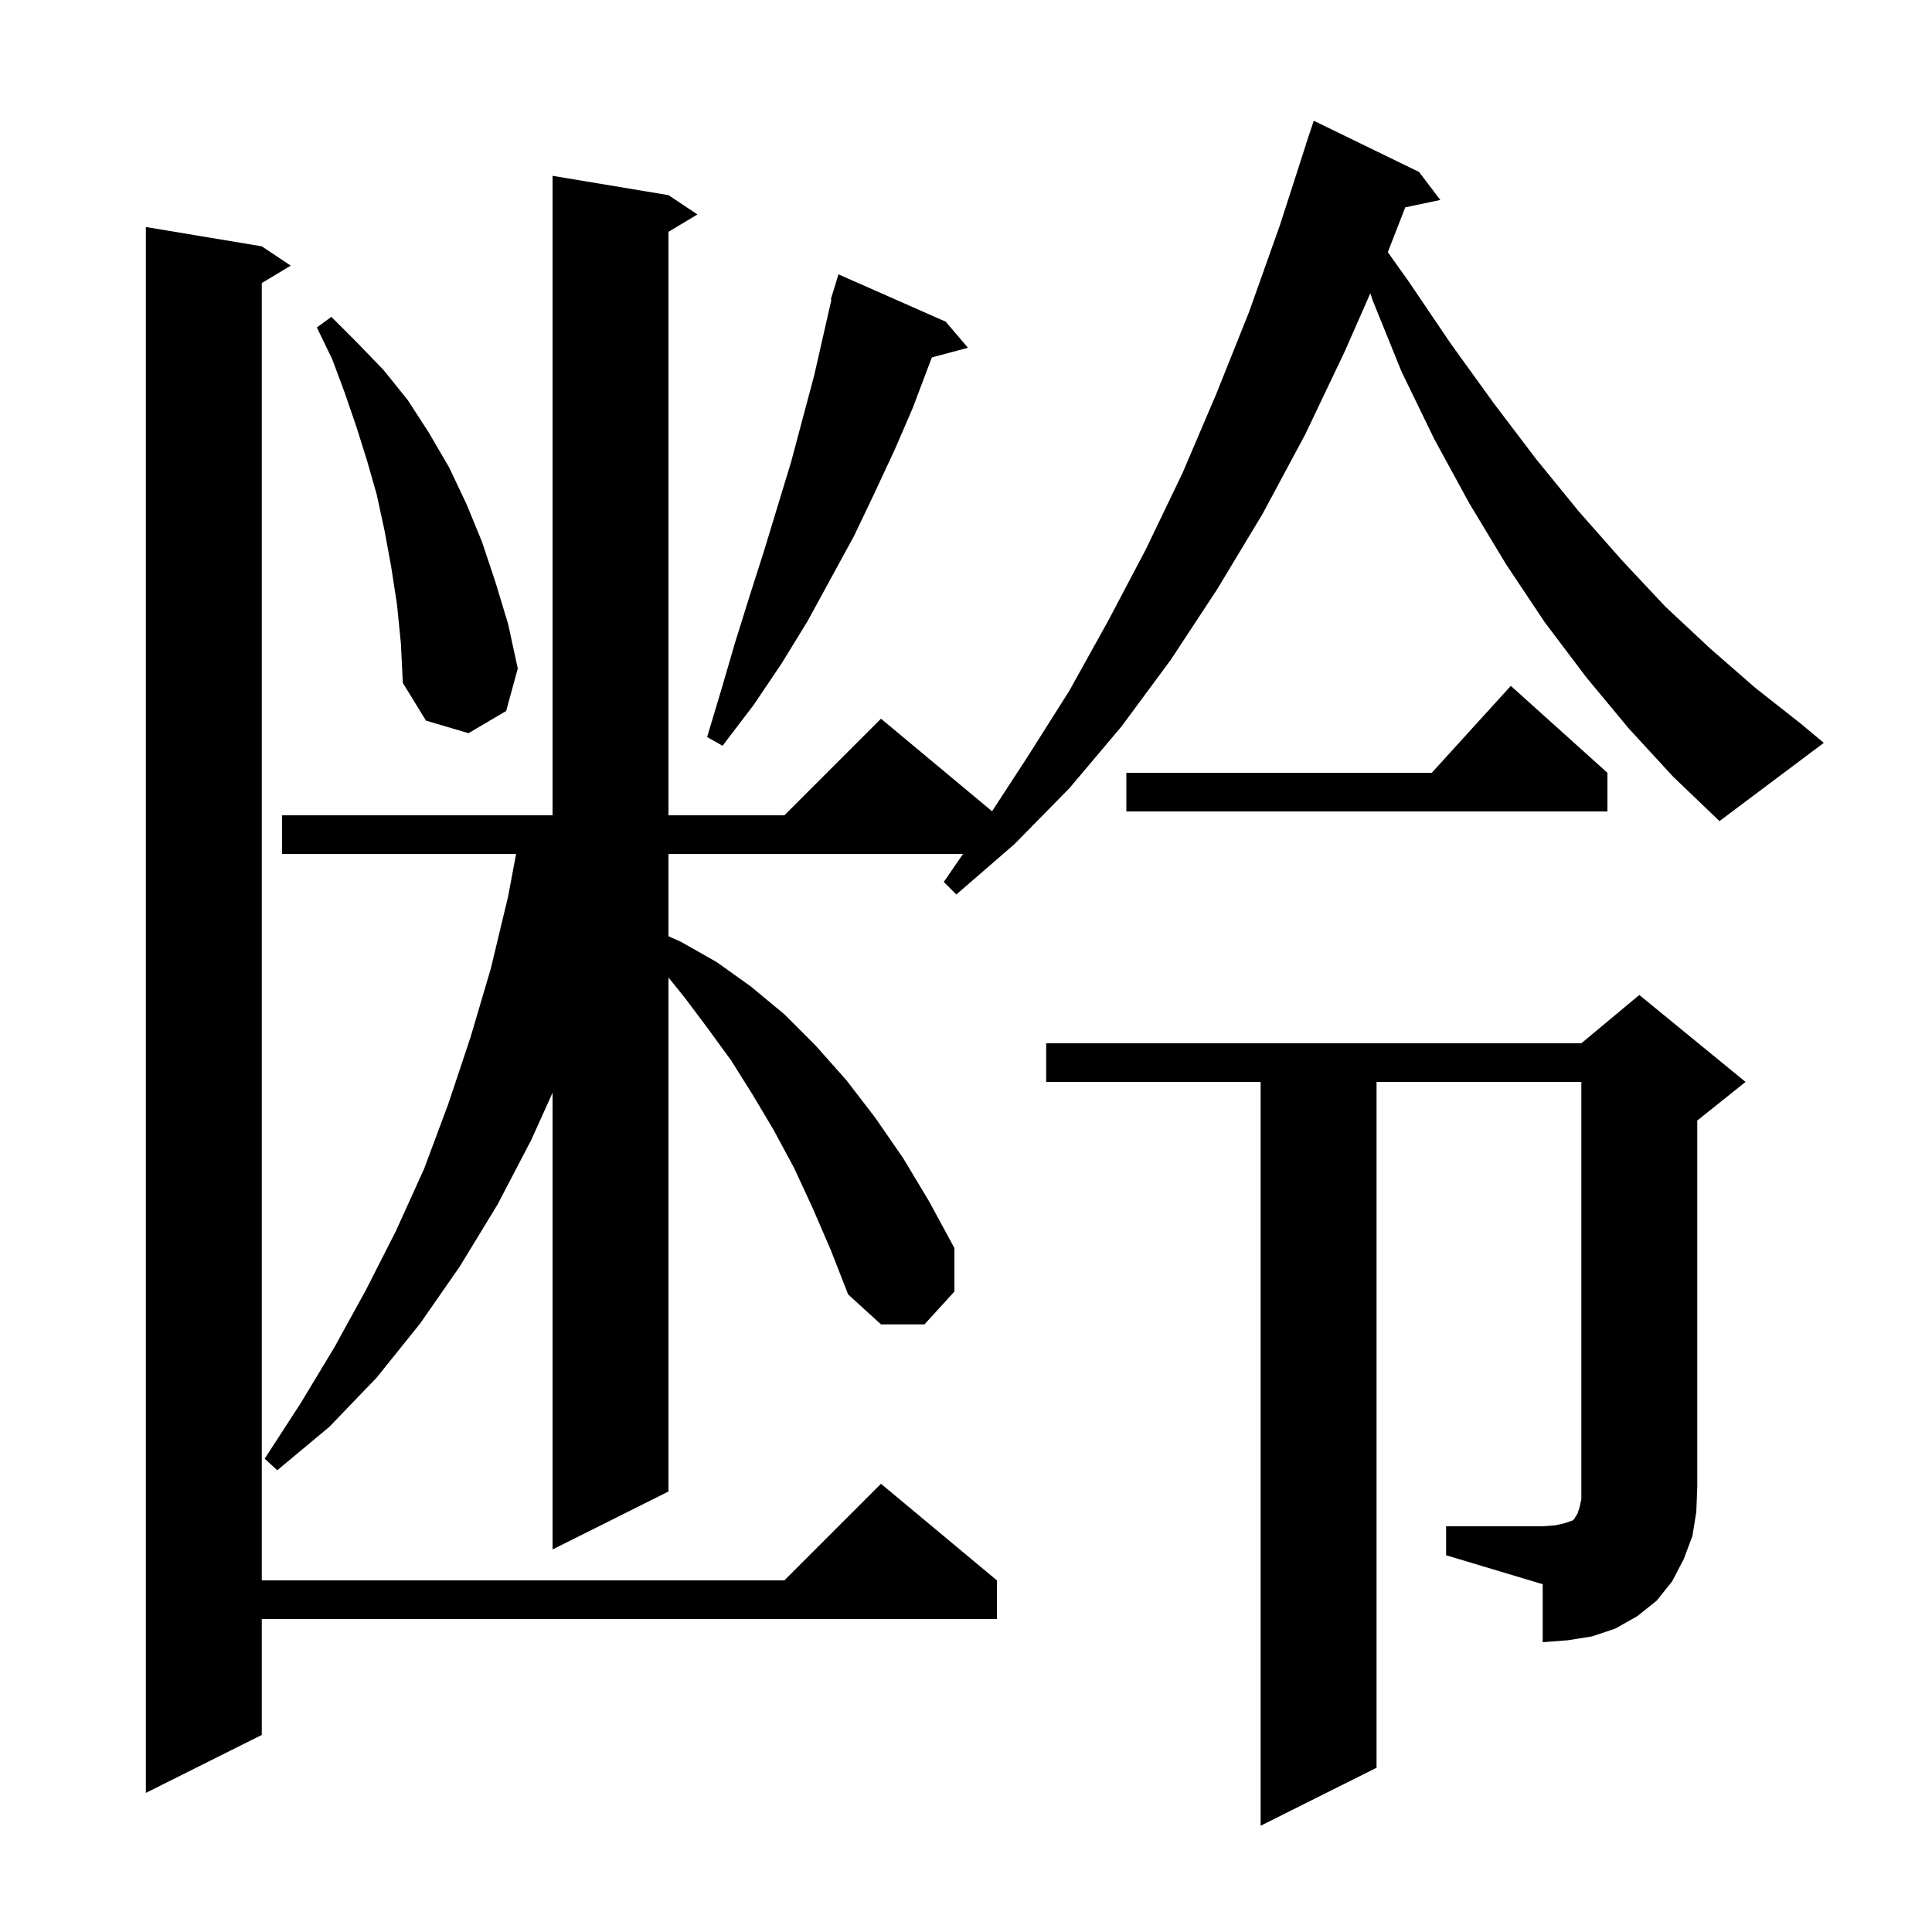 <svg xmlns="http://www.w3.org/2000/svg" xmlns:xlink="http://www.w3.org/1999/xlink" version="1.1" baseProfile="full" viewBox="0 0 200 200" width="200" height="200"><g fill="currentColor"><path d="M 27.1 25.5 L 30.1 27.5 L 27.1 29.3 L 27.1 163.6 L 81.2 163.6 L 91.2 153.6 L 103.2 163.6 L 103.2 167.6 L 27.1 167.6 L 27.1 179.6 L 15.1 185.6 L 15.1 23.5 Z M 149.7 158.0 L 159.7 158.0 L 161.0 157.9 L 161.9 157.7 L 162.8 157.4 L 163.0 157.2 L 163.1 157.0 L 163.3 156.7 L 163.5 156.1 L 163.7 155.2 L 163.7 112.0 L 142.5 112.0 L 142.5 183.0 L 130.5 189.0 L 130.5 112.0 L 108.3 112.0 L 108.3 108.0 L 163.7 108.0 L 169.7 103.0 L 180.7 112.0 L 175.7 116.0 L 175.7 154.0 L 175.6 156.5 L 175.2 159.0 L 174.3 161.4 L 173.1 163.7 L 171.5 165.7 L 169.5 167.3 L 167.2 168.6 L 164.8 169.4 L 162.3 169.8 L 159.7 170.0 L 159.7 164.0 L 149.7 161.0 Z M 168.6 75.4 L 164.2 70.1 L 159.9 64.4 L 155.9 58.4 L 152.1 52.1 L 148.5 45.5 L 145.1 38.5 L 142.1 31.1 L 141.856 30.358 L 139.2 36.4 L 135.1 45.0 L 130.7 53.2 L 126.0 61.0 L 121.2 68.3 L 116.1 75.2 L 110.7 81.6 L 105.0 87.4 L 99.0 92.6 L 97.7 91.3 L 99.694 88.4 L 69.2 88.4 L 69.2 96.918 L 70.5 97.5 L 74.2 99.6 L 77.7 102.1 L 81.2 105.0 L 84.4 108.2 L 87.6 111.8 L 90.6 115.7 L 93.5 119.9 L 96.2 124.4 L 98.8 129.2 L 98.8 133.7 L 95.7 137.1 L 91.2 137.1 L 87.8 134.0 L 86.0 129.4 L 84.1 125.0 L 82.2 120.9 L 80.1 117.0 L 77.9 113.3 L 75.7 109.8 L 73.3 106.5 L 70.9 103.3 L 69.2 101.192 L 69.2 154.4 L 57.2 160.4 L 57.2 113.119 L 55.0 118.0 L 51.5 124.7 L 47.6 131.1 L 43.5 137.0 L 39.0 142.6 L 34.1 147.7 L 28.7 152.2 L 27.4 151.0 L 31.1 145.3 L 34.6 139.5 L 37.9 133.5 L 41.0 127.4 L 43.9 121.0 L 46.4 114.3 L 48.7 107.4 L 50.8 100.3 L 52.6 92.8 L 53.425 88.4 L 29.2 88.4 L 29.2 84.4 L 57.2 84.4 L 57.2 18.2 L 69.2 20.2 L 72.2 22.2 L 69.2 24.0 L 69.2 84.4 L 81.2 84.4 L 91.2 74.4 L 102.698 83.982 L 106.4 78.3 L 110.7 71.5 L 114.7 64.3 L 118.6 56.9 L 122.4 49.0 L 125.9 40.8 L 129.3 32.3 L 132.5 23.3 L 135.209 14.902 L 135.2 14.9 L 136.0 12.5 L 146.9 17.8 L 149.1 20.7 L 145.473 21.464 L 143.666 26.103 L 145.8 29.1 L 150.2 35.6 L 154.6 41.7 L 159.0 47.5 L 163.4 52.9 L 167.9 58.0 L 172.4 62.8 L 177.0 67.1 L 181.7 71.2 L 186.4 74.9 L 188.8 76.9 L 178.0 85.0 L 173.2 80.4 Z M 166.4 80.0 L 166.4 84.0 L 116.6 84.0 L 116.6 80.0 L 148.218 80.0 L 156.4 71.0 Z M 97.9 33.3 L 100.2 36.0 L 96.471 36.999 L 96.2 37.7 L 94.5 42.2 L 92.6 46.6 L 90.5 51.1 L 88.4 55.5 L 83.6 64.3 L 80.9 68.7 L 78.0 73.0 L 74.8 77.2 L 73.2 76.3 L 74.7 71.3 L 76.1 66.5 L 77.6 61.7 L 79.1 57.0 L 81.9 47.8 L 84.3 38.8 L 86.07 31.013 L 86.0 31.0 L 86.278 30.096 L 86.3 30.0 L 86.307 30.002 L 86.8 28.4 Z M 41.1 62.6 L 40.5 58.7 L 39.8 54.9 L 39.0 51.2 L 38.0 47.7 L 36.9 44.2 L 35.7 40.7 L 34.4 37.2 L 32.8 33.9 L 34.3 32.8 L 37.0 35.5 L 39.7 38.3 L 42.2 41.4 L 44.4 44.8 L 46.5 48.4 L 48.3 52.2 L 49.9 56.1 L 51.3 60.3 L 52.6 64.6 L 53.6 69.2 L 52.4 73.6 L 48.5 75.9 L 44.1 74.6 L 41.7 70.7 L 41.5 66.6 Z "/></g></svg>
